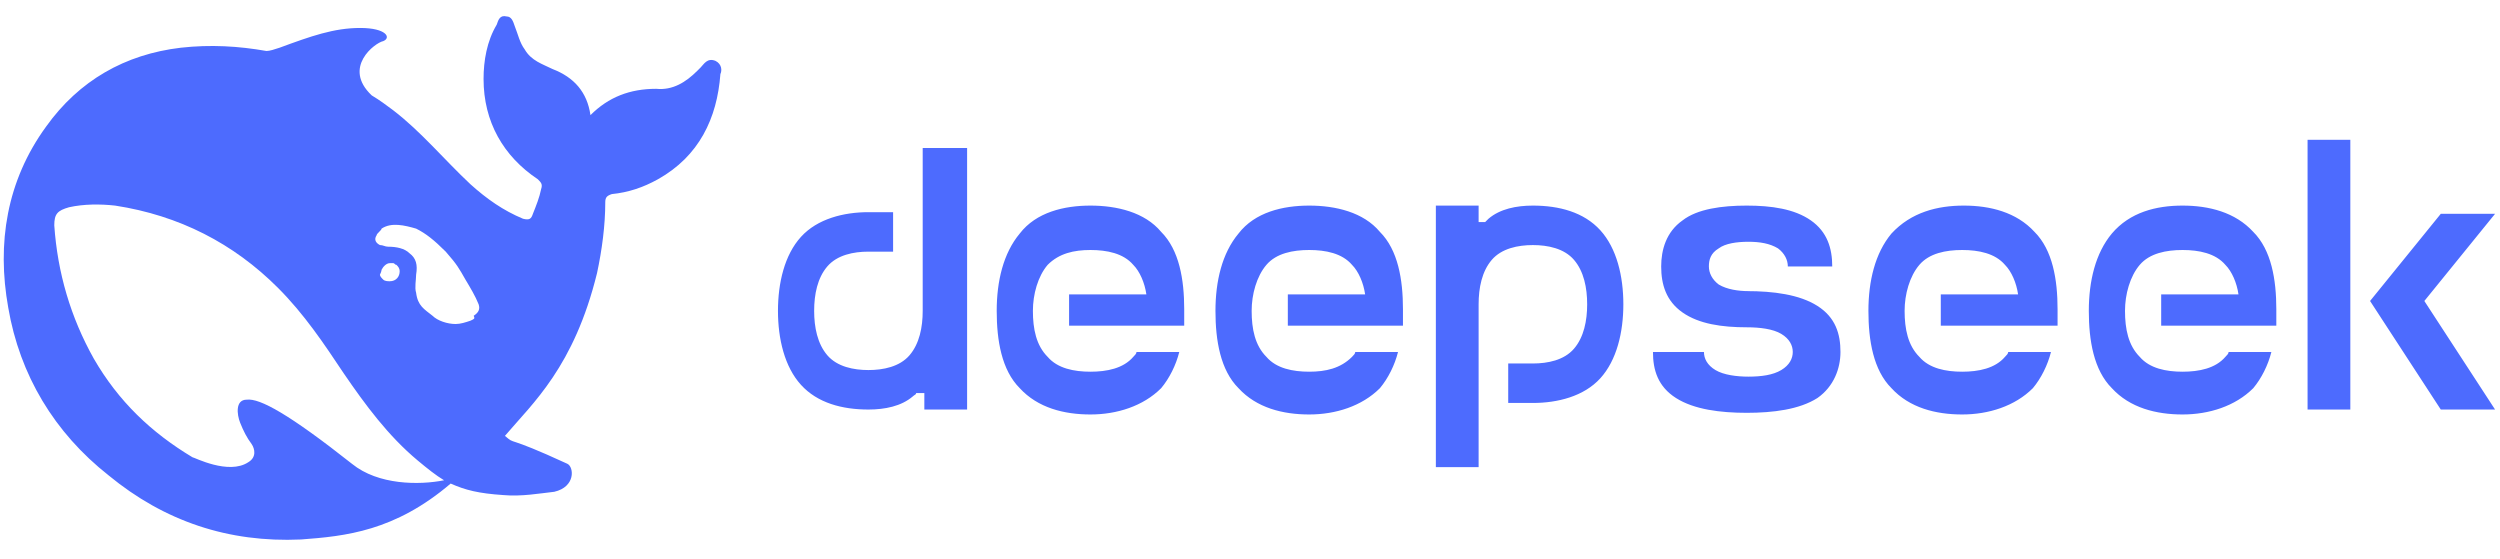 <?xml version="1.0" encoding="utf-8"?>
<!-- Generator: Adobe Illustrator 24.0.1, SVG Export Plug-In . SVG Version: 6.00 Build 0)  -->
<svg version="1.1" id="Слой_1" xmlns="http://www.w3.org/2000/svg" xmlns:xlink="http://www.w3.org/1999/xlink" x="0px" y="0px"
	 viewBox="0 0 152 34" style="enable-background:new 0 0 152 34;" xml:space="preserve">
<style type="text/css">
	.st0{fill:#4D6BFE;}
</style>
<path class="st0" d="M43.5,3.7c-0.5-0.2-0.7,0.2-0.9,0.4c-0.1,0.1-0.2,0.2-0.2,0.2c-0.7,0.7-1.5,1.2-2.5,1.1C38.3,5.4,37,5.9,35.9,7
	c-0.2-1.4-1-2.3-2.3-2.8C33,3.9,32.3,3.7,31.9,3c-0.3-0.4-0.4-0.9-0.6-1.4c-0.1-0.3-0.2-0.6-0.5-0.6c-0.4-0.1-0.5,0.2-0.6,0.5
	c-0.6,1-0.8,2.2-0.8,3.3c0,2.6,1.2,4.7,3.3,6.1c0.2,0.2,0.3,0.3,0.2,0.6c-0.1,0.5-0.3,1-0.5,1.5c-0.1,0.3-0.2,0.4-0.6,0.3
	c-1.2-0.5-2.2-1.2-3.2-2.1c-1.6-1.5-3-3.2-4.7-4.5c-0.4-0.3-0.8-0.6-1.3-0.9c-1.8-1.7,0.2-3.2,0.7-3.3c0.5-0.2,0.2-0.8-1.4-0.8
	c-1.6,0-3,0.5-4.9,1.2c-0.3,0.1-0.6,0.2-0.8,0.2c-1.7-0.3-3.4-0.4-5.2-0.2c-3.4,0.4-6.2,2-8.2,4.8c-2.4,3.3-3,7.1-2.3,11
	c0.7,4.1,2.8,7.6,6.1,10.2c3.4,2.8,7.3,4.1,11.7,3.9c2.7-0.2,5.7-0.5,9.1-3.4c0.9,0.4,1.7,0.6,3.2,0.7c1.1,0.1,2.2-0.1,3.1-0.2
	c1.3-0.3,1.2-1.5,0.8-1.7c-3.9-1.8-3.1-1.1-3.8-1.7c1.7-2,4.2-4.2,5.6-9.9c0.3-1.4,0.5-2.9,0.5-4.3c0-0.3,0.1-0.4,0.4-0.5
	c1-0.1,1.9-0.4,2.8-0.9c2.5-1.4,3.6-3.7,3.8-6.4C43.9,4.3,43.9,3.9,43.5,3.7z M21.4,28.2c-3.8-3-5.6-4-6.4-3.9
	c-0.7,0-0.6,0.9-0.4,1.4c0.2,0.5,0.4,0.9,0.7,1.3c0.2,0.3,0.3,0.8-0.2,1.1c-1.2,0.8-3.3-0.3-3.4-0.3c-2.5-1.5-4.5-3.4-6-6
	c-1.4-2.5-2.2-5.2-2.4-8.1c0-0.7,0.2-0.9,0.9-1.1c0.9-0.2,1.9-0.2,2.8-0.1c3.9,0.6,7.2,2.3,9.9,5c1.6,1.6,2.8,3.4,4,5.2
	c1.3,1.9,2.7,3.8,4.5,5.3c0.6,0.5,1.1,0.9,1.6,1.2C25.5,29.5,23,29.5,21.4,28.2z M23.2,16.4c0.1-0.2,0.3-0.4,0.5-0.4
	c0.1,0,0.1,0,0.2,0c0.1,0,0.1,0.1,0.2,0.1c0.1,0.1,0.2,0.2,0.2,0.4c0,0.3-0.2,0.6-0.6,0.6c-0.1,0-0.3,0-0.4-0.1
	c-0.1-0.1-0.2-0.2-0.2-0.3C23.2,16.5,23.2,16.4,23.2,16.4z M28.6,19.5c-0.3,0.1-0.6,0.2-0.9,0.2c-0.5,0-1.1-0.2-1.4-0.5
	c-0.5-0.4-0.9-0.6-1-1.4c-0.1-0.3,0-0.8,0-1.1c0.1-0.6,0-1-0.4-1.3c-0.3-0.3-0.8-0.4-1.3-0.4c-0.2,0-0.3-0.1-0.5-0.1
	c-0.2-0.1-0.4-0.3-0.2-0.6c0-0.1,0.3-0.3,0.3-0.4c0.6-0.4,1.4-0.2,2.1,0c0.6,0.3,1.1,0.7,1.8,1.4c0.7,0.8,0.8,1,1.2,1.7
	c0.3,0.5,0.6,1,0.8,1.5c0.1,0.3,0,0.5-0.3,0.7C28.9,19.4,28.8,19.4,28.6,19.5z"/>
<path class="st0" d="M89.8,13.5h0.5c0.1-0.1,0.1-0.1,0.2-0.2c0.7-0.6,1.7-0.8,2.7-0.8c1.6,0,3.1,0.4,4.1,1.5c1,1.1,1.4,2.8,1.4,4.5
	c0,1.7-0.4,3.4-1.4,4.5c-1,1.1-2.6,1.5-4.1,1.5h-1.5v-2.4h1.5c0.9,0,1.9-0.2,2.5-0.9c0.6-0.7,0.8-1.7,0.8-2.7c0-1-0.2-2-0.8-2.7
	c-0.6-0.7-1.6-0.9-2.5-0.9c-0.9,0-1.9,0.2-2.5,0.9c-0.6,0.7-0.8,1.7-0.8,2.7v9.9h-2.6V12.5h2.6V13.5z M58.8,9v15.9h-2.6v-1h-0.5
	c0,0.1-0.1,0.1-0.2,0.2c-0.7,0.6-1.7,0.8-2.7,0.8c-1.6,0-3.1-0.4-4.1-1.5c-1-1.1-1.4-2.8-1.4-4.5c0-1.7,0.4-3.4,1.4-4.5
	c1-1.1,2.6-1.5,4.1-1.5h1.5v2.4h-1.5c-0.9,0-1.9,0.2-2.5,0.9c-0.6,0.7-0.8,1.7-0.8,2.7c0,1,0.2,2,0.8,2.7c0.6,0.7,1.6,0.9,2.5,0.9
	c0.9,0,1.9-0.2,2.5-0.9c0.6-0.7,0.8-1.7,0.8-2.7V9H58.8z M66.3,12.5c1.6,0,3.3,0.4,4.3,1.6c1.1,1.1,1.4,2.9,1.4,4.7v1h-7v-1.9h4.7
	c-0.1-0.7-0.4-1.4-0.8-1.8c-0.6-0.7-1.6-0.9-2.6-0.9c-1,0-1.9,0.2-2.6,0.9c-0.6,0.7-0.9,1.8-0.9,2.8c0,1.1,0.2,2.1,0.9,2.8
	c0.6,0.7,1.6,0.9,2.6,0.9c1,0,2-0.2,2.6-0.9c0.1-0.1,0.2-0.2,0.2-0.3h2.6c-0.2,0.8-0.6,1.6-1.1,2.2c-1.1,1.1-2.7,1.6-4.3,1.6
	c-1.6,0-3.2-0.4-4.3-1.6c-1.1-1.1-1.4-2.9-1.4-4.7c0-1.8,0.4-3.5,1.4-4.7C63,12.9,64.7,12.5,66.3,12.5z M79.6,12.5
	c1.6,0,3.3,0.4,4.3,1.6c1.1,1.1,1.4,2.9,1.4,4.7v1h-7v-1.9H83c-0.1-0.7-0.4-1.4-0.8-1.8c-0.6-0.7-1.6-0.9-2.6-0.9
	c-1,0-2,0.2-2.6,0.9c-0.6,0.7-0.9,1.8-0.9,2.8c0,1.1,0.2,2.1,0.9,2.8c0.6,0.7,1.6,0.9,2.6,0.9c1,0,1.9-0.2,2.6-0.9
	c0.1-0.1,0.2-0.2,0.2-0.3H85c-0.2,0.8-0.6,1.6-1.1,2.2c-1.1,1.1-2.7,1.6-4.3,1.6c-1.6,0-3.2-0.4-4.3-1.6c-1.1-1.1-1.4-2.9-1.4-4.7
	c0-1.8,0.4-3.5,1.4-4.7C76.3,12.9,78,12.5,79.6,12.5z M119.4,12.5c1.6,0,3.2,0.4,4.3,1.6c1.1,1.1,1.4,2.9,1.4,4.7v1h-7.1v-1.9h4.7
	c-0.1-0.7-0.4-1.4-0.8-1.8c-0.6-0.7-1.6-0.9-2.6-0.9c-1,0-2,0.2-2.6,0.9c-0.6,0.7-0.9,1.8-0.9,2.8c0,1.1,0.2,2.1,0.9,2.8
	c0.6,0.7,1.6,0.9,2.6,0.9c1,0,2-0.2,2.6-0.9c0.1-0.1,0.2-0.2,0.2-0.3h2.6c-0.2,0.8-0.6,1.6-1.1,2.2c-1.1,1.1-2.7,1.6-4.3,1.6
	c-1.6,0-3.2-0.4-4.3-1.6c-1.1-1.1-1.4-2.9-1.4-4.7c0-1.8,0.4-3.5,1.4-4.7C116.2,12.9,117.8,12.5,119.4,12.5z M132.7,12.5
	c1.6,0,3.2,0.4,4.3,1.6c1.1,1.1,1.4,2.9,1.4,4.7v1h-7v-1.9h4.7c-0.1-0.7-0.4-1.4-0.8-1.8c-0.6-0.7-1.6-0.9-2.6-0.9
	c-1,0-2,0.2-2.6,0.9c-0.6,0.7-0.9,1.8-0.9,2.8c0,1.1,0.2,2.1,0.9,2.8c0.6,0.7,1.6,0.9,2.6,0.9c1,0,2-0.2,2.6-0.9
	c0.1-0.1,0.2-0.2,0.2-0.3h2.6c-0.2,0.8-0.6,1.6-1.1,2.2c-1.1,1.1-2.7,1.6-4.3,1.6c-1.6,0-3.2-0.4-4.3-1.6c-1.1-1.1-1.4-2.9-1.4-4.7
	c0-1.8,0.4-3.5,1.4-4.7C129.5,12.9,131.1,12.5,132.7,12.5z M142.9,24.9h-2.6V8.5h2.6V24.9z M147.4,18.3l4.3,6.6h-3.3l-4.3-6.6
	l4.3-5.3h3.3L147.4,18.3z M106.2,12.5c1.5,0,2.9,0.2,3.9,0.9c1,0.7,1.3,1.7,1.3,2.8h-2.7c0-0.4-0.2-0.8-0.6-1.1
	c-0.5-0.3-1.1-0.4-1.8-0.4c-0.7,0-1.4,0.1-1.8,0.4c-0.5,0.3-0.6,0.7-0.6,1.1c0,0.4,0.2,0.8,0.6,1.1c0.5,0.3,1.2,0.4,1.8,0.4h-0.1
	c1.6,0,3.2,0.2,4.3,0.9c1.1,0.7,1.4,1.7,1.4,2.8c0,1-0.4,2.1-1.4,2.8c-1.1,0.7-2.7,0.9-4.3,0.9c-1.6,0-3.2-0.2-4.3-0.9
	s-1.4-1.7-1.4-2.8h3.1c0,0.4,0.2,0.8,0.7,1.1c0.5,0.3,1.3,0.4,2,0.4c0.8,0,1.5-0.1,2-0.4c0.5-0.3,0.7-0.7,0.7-1.1
	c0-0.4-0.2-0.8-0.7-1.1c-0.5-0.3-1.3-0.4-2.1-0.4c-1.5,0-2.9-0.2-3.9-0.9c-1-0.7-1.3-1.7-1.3-2.8c0-1,0.3-2.1,1.3-2.8
	C103.2,12.7,104.7,12.5,106.2,12.5z"/>
</svg>
